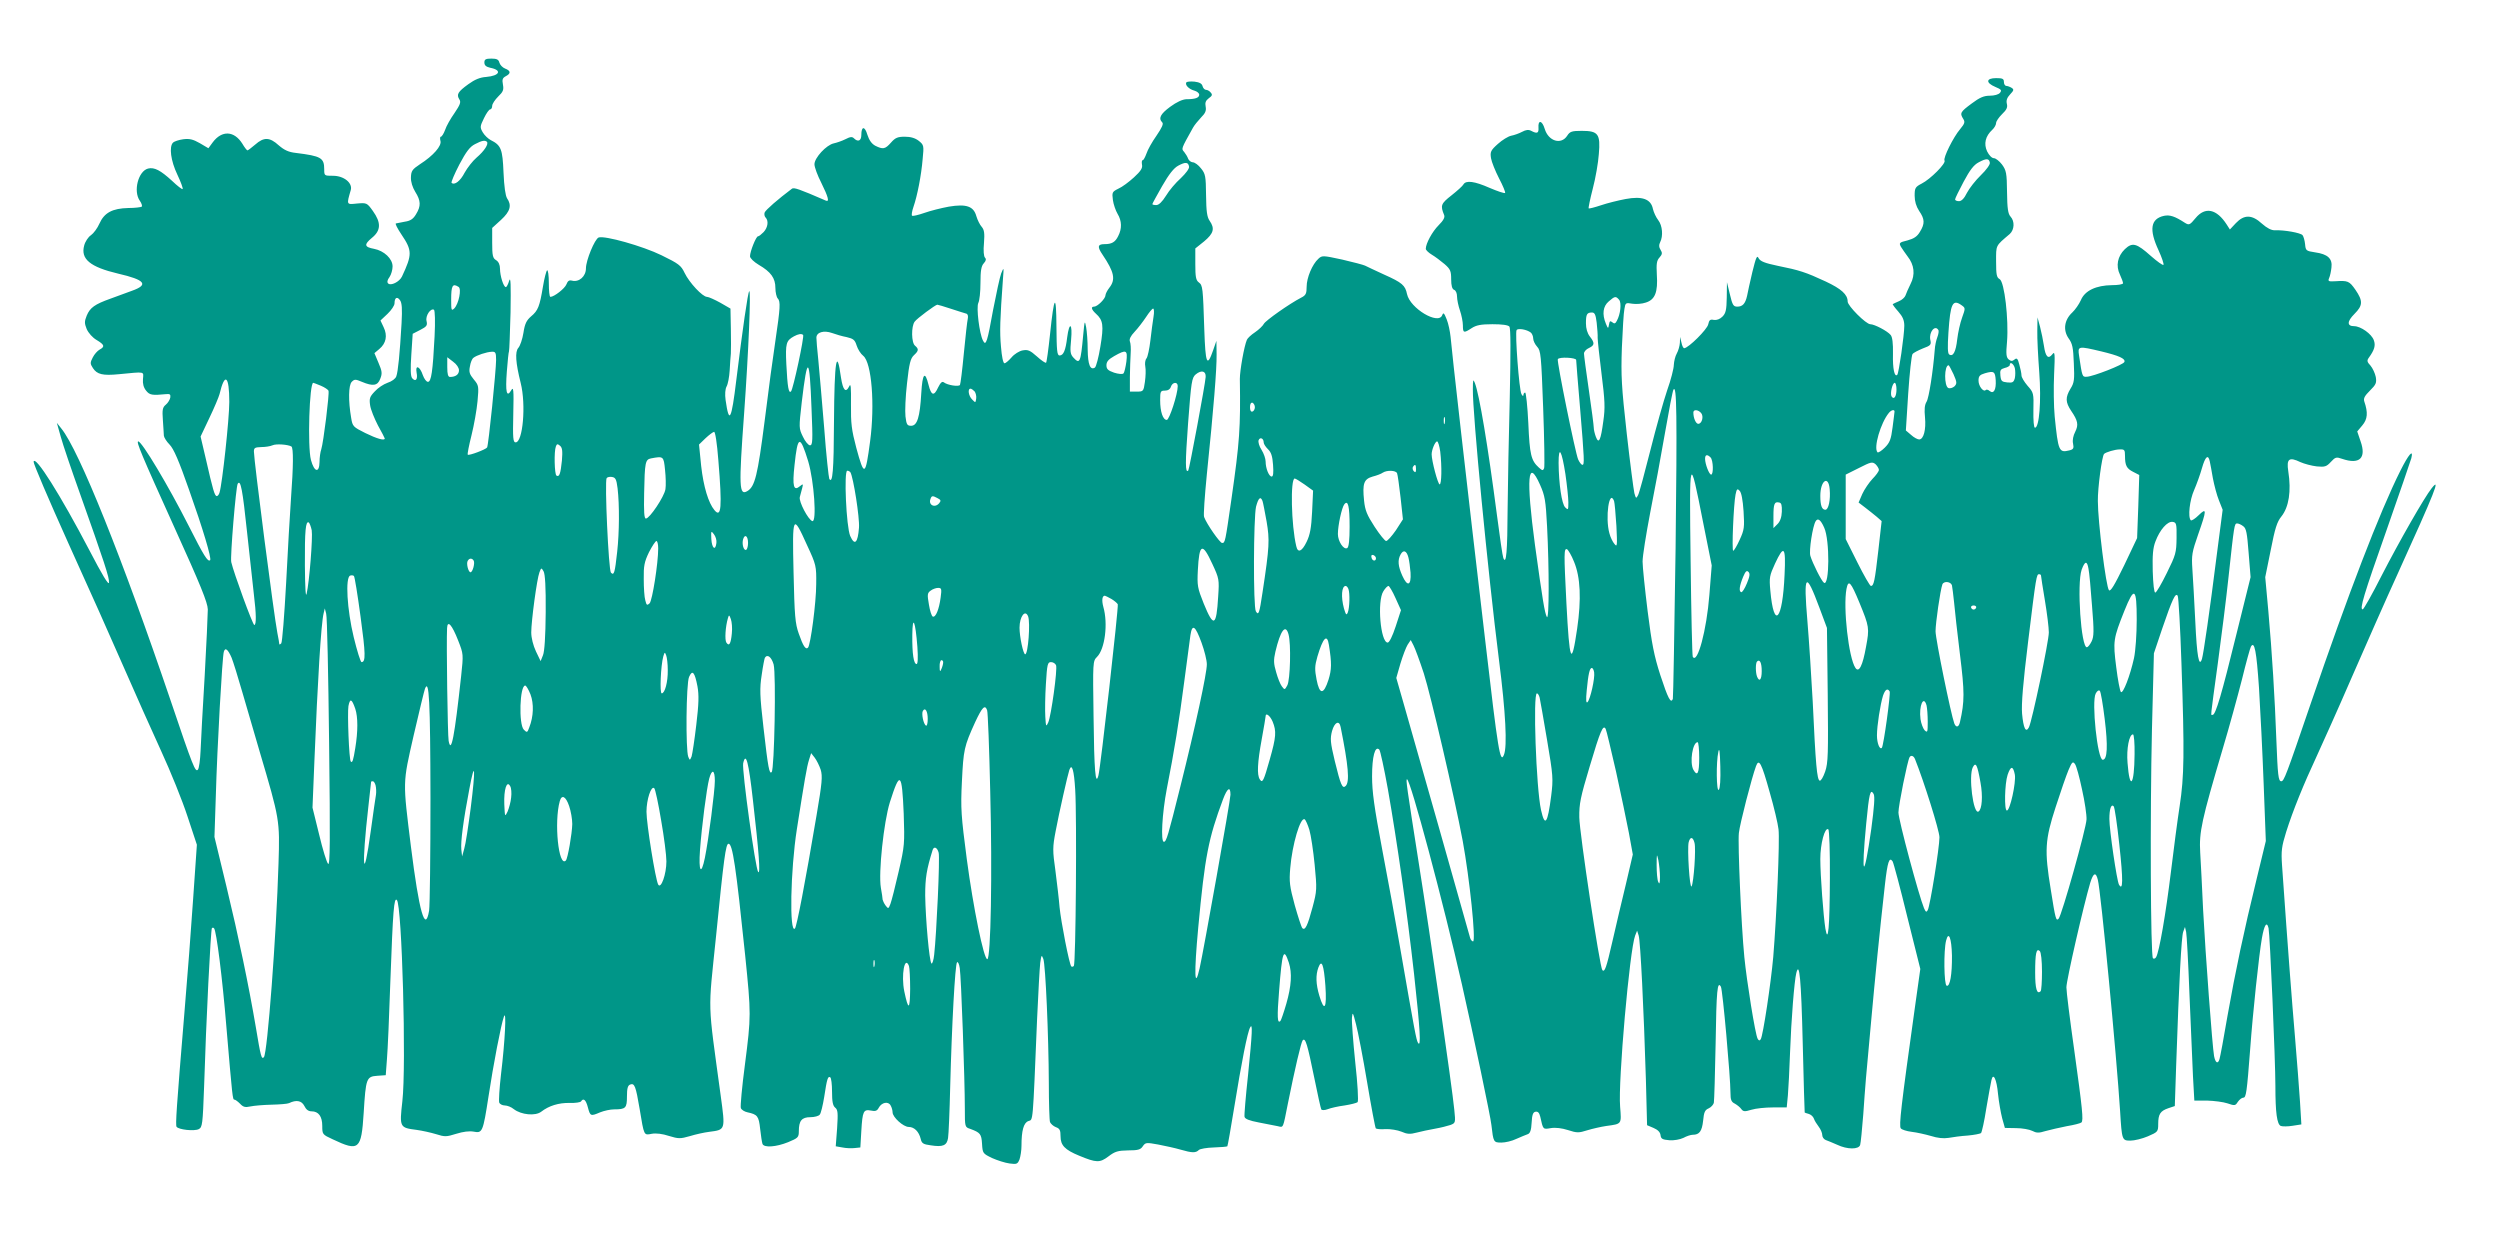 <?xml version="1.0" standalone="no"?>
<!DOCTYPE svg PUBLIC "-//W3C//DTD SVG 20010904//EN"
 "http://www.w3.org/TR/2001/REC-SVG-20010904/DTD/svg10.dtd">
<svg version="1.0" xmlns="http://www.w3.org/2000/svg"
 width="1280pt" height="640pt" viewBox="0 0 1280 640"
 preserveAspectRatio="xMidYMid meet">
<g transform="translate(0,640) scale(0.1,-0.1)"
fill="#009688" stroke="none">
<path d="M2480 6080 c0 -15 9 -22 30 -27 62 -12 49 -41 -21 -47 -31 -2 -58
-13 -91 -37 -54 -39 -62 -53 -46 -78 9 -14 4 -27 -25 -70 -20 -28 -42 -67 -48
-86 -7 -19 -17 -35 -22 -35 -4 0 -5 -9 -2 -21 8 -25 -36 -76 -105 -120 -39
-26 -45 -34 -46 -67 -1 -23 8 -51 22 -74 29 -46 30 -73 4 -115 -14 -24 -29
-34 -57 -38 -21 -4 -42 -8 -46 -9 -5 -1 8 -26 28 -56 56 -83 56 -103 3 -216
-13 -27 -57 -49 -71 -35 -6 6 -4 18 7 32 9 13 16 38 16 55 0 39 -43 80 -95 90
-50 9 -52 22 -11 56 47 38 48 78 5 138 -30 42 -32 42 -81 38 -55 -6 -54 -7
-32 69 10 36 -35 73 -91 73 -44 0 -45 0 -45 33 0 59 -16 68 -145 84 -37 4 -59
14 -88 39 -46 42 -76 43 -120 4 -19 -16 -37 -30 -40 -30 -3 0 -15 15 -26 34
-42 67 -105 70 -152 7 l-22 -30 -44 26 c-35 20 -53 24 -85 20 -22 -3 -46 -11
-52 -17 -21 -21 -12 -93 22 -164 18 -38 30 -71 27 -74 -2 -3 -27 16 -54 42
-59 54 -91 71 -123 63 -50 -13 -77 -116 -42 -165 9 -13 13 -26 10 -30 -4 -3
-35 -7 -69 -7 -82 -2 -123 -24 -148 -80 -10 -23 -30 -50 -43 -59 -14 -9 -30
-33 -35 -53 -19 -69 30 -110 174 -144 139 -32 158 -57 70 -88 -28 -10 -77 -28
-109 -40 -81 -29 -105 -46 -122 -87 -12 -30 -12 -39 0 -69 9 -20 30 -44 51
-56 40 -24 43 -34 15 -49 -11 -6 -27 -24 -35 -40 -14 -27 -14 -32 1 -55 21
-32 50 -39 132 -31 138 13 127 16 124 -25 -2 -23 3 -43 16 -59 18 -23 31 -25
102 -18 20 2 24 -1 22 -17 -2 -11 -12 -28 -23 -37 -17 -14 -19 -26 -15 -80 2
-35 5 -70 5 -79 1 -9 14 -30 29 -45 21 -21 48 -83 100 -232 71 -200 116 -351
108 -360 -12 -11 -32 22 -110 176 -105 207 -239 431 -258 432 -12 0 14 -63
187 -445 132 -291 168 -380 169 -415 0 -25 -7 -178 -16 -340 -10 -162 -19
-334 -21 -383 -2 -48 -8 -92 -14 -98 -13 -13 -24 12 -140 356 -246 725 -469
1281 -559 1391 l-23 29 20 -71 c11 -40 55 -170 98 -290 125 -352 152 -434 149
-457 -2 -15 -35 40 -100 165 -148 283 -279 491 -286 454 -2 -8 78 -195 177
-415 100 -220 228 -507 285 -638 57 -131 143 -323 191 -428 48 -104 109 -255
135 -335 l48 -145 -19 -275 c-10 -151 -30 -410 -44 -575 -42 -505 -47 -584
-41 -594 10 -15 91 -24 114 -12 18 10 20 24 27 218 10 330 34 805 40 811 3 3
8 3 11 -1 12 -12 43 -257 63 -503 31 -364 32 -374 41 -374 5 0 18 -10 29 -21
16 -17 26 -20 53 -14 18 4 67 8 108 9 41 1 82 4 90 8 37 18 64 13 78 -14 9
-19 21 -28 37 -28 36 0 55 -26 55 -75 0 -43 1 -44 53 -68 135 -64 147 -54 159
134 11 179 14 187 70 191 l43 3 6 80 c4 44 12 229 18 410 13 353 18 422 33
407 26 -26 49 -850 28 -1031 -15 -133 -14 -135 73 -146 29 -4 74 -14 100 -22
44 -14 52 -14 103 2 35 11 67 15 89 11 45 -9 48 -2 76 179 25 165 64 368 79
410 14 40 6 -123 -15 -297 -8 -70 -12 -134 -9 -143 3 -8 16 -15 29 -15 12 0
33 -8 46 -19 38 -29 110 -36 140 -13 40 31 90 46 146 45 29 -1 55 3 58 8 12
19 25 8 35 -31 12 -45 14 -46 63 -25 20 8 52 15 71 15 60 0 66 7 66 66 0 41 4
56 16 61 23 9 29 -7 49 -125 23 -139 21 -135 62 -127 22 4 55 0 88 -11 49 -15
58 -15 107 -1 29 9 74 19 99 22 84 11 83 8 59 185 -68 501 -65 413 -24 815 40
402 50 475 64 475 21 0 38 -116 85 -569 31 -305 31 -312 -1 -562 -15 -113 -24
-213 -21 -222 3 -9 19 -19 34 -22 51 -11 58 -19 65 -85 4 -35 9 -69 12 -77 8
-20 69 -16 131 9 51 21 55 25 55 56 0 54 15 72 59 72 21 0 43 6 48 13 6 6 16
48 23 91 14 93 19 108 31 100 5 -3 9 -36 9 -73 0 -51 4 -72 16 -82 14 -11 15
-27 10 -106 l-7 -92 34 -6 c19 -4 47 -5 63 -3 l29 3 5 85 c6 101 11 111 49
104 22 -5 32 -2 40 14 15 28 49 35 61 12 6 -10 10 -26 10 -35 0 -25 55 -75 83
-75 28 0 52 -24 61 -61 5 -23 13 -28 51 -33 63 -10 83 -1 89 37 3 18 8 136 11
262 8 313 25 628 35 638 4 5 11 -8 14 -30 7 -41 26 -570 26 -721 0 -92 0 -93
28 -102 51 -19 57 -26 60 -76 3 -49 4 -50 51 -73 27 -12 67 -25 90 -28 37 -5
41 -3 51 21 5 15 10 46 10 69 0 79 11 118 35 127 25 10 22 -31 45 525 6 132
13 260 16 285 6 42 7 43 16 20 11 -31 27 -391 28 -637 0 -100 3 -189 6 -198 4
-9 17 -21 30 -26 20 -7 24 -16 24 -47 0 -46 22 -69 95 -99 89 -37 106 -37 150
-4 34 26 49 30 101 31 51 0 64 4 75 21 14 20 18 20 79 9 36 -7 87 -18 114 -26
59 -17 78 -18 94 -2 6 6 41 12 77 13 36 1 67 4 69 6 2 2 18 94 36 204 36 222
67 382 81 405 13 24 11 -25 -11 -244 -12 -110 -20 -206 -18 -214 2 -11 25 -20
73 -29 39 -8 82 -16 97 -19 30 -7 26 -15 52 116 36 179 68 316 76 324 14 14
24 -21 59 -192 17 -84 33 -157 36 -162 3 -5 17 -5 33 1 15 6 54 15 86 19 32 5
63 13 67 17 5 5 0 96 -12 203 -11 107 -19 211 -17 230 3 31 5 28 21 -35 10
-38 36 -172 57 -298 21 -125 41 -231 44 -234 4 -4 26 -6 50 -4 25 1 61 -5 81
-13 29 -13 45 -14 78 -5 23 6 65 15 94 20 29 5 64 14 79 19 26 10 27 11 20 78
-11 114 -124 899 -181 1257 -63 402 -68 435 -61 435 17 0 186 -631 281 -1050
60 -265 147 -678 151 -720 10 -88 11 -90 51 -90 20 0 55 8 77 19 23 10 49 21
58 24 12 4 18 20 20 59 2 40 7 54 20 56 12 2 19 -5 24 -25 15 -67 13 -66 54
-59 24 4 57 0 88 -10 46 -15 55 -15 99 -1 26 8 70 18 97 22 81 11 78 8 71 99
-11 127 49 805 77 876 l10 25 8 -25 c9 -28 26 -376 37 -738 l6 -233 33 -14
c21 -9 34 -21 36 -37 2 -19 10 -23 45 -26 24 -2 55 4 72 12 16 9 38 16 48 16
34 0 47 18 53 72 4 43 9 55 28 63 13 6 25 19 27 30 2 11 6 147 9 302 4 274 9
323 27 291 9 -16 49 -464 49 -543 0 -36 4 -47 23 -56 12 -7 27 -19 33 -28 10
-13 18 -13 51 -3 22 7 72 12 111 12 l70 0 6 62 c3 35 8 133 11 218 6 169 22
368 32 408 16 64 25 -31 33 -360 5 -194 9 -354 10 -354 0 -1 9 -4 20 -7 11 -3
23 -13 27 -24 3 -10 15 -29 25 -42 10 -13 18 -32 18 -43 0 -10 8 -21 18 -25 9
-3 35 -14 58 -24 52 -25 111 -25 118 -1 3 9 10 80 16 157 11 158 12 173 41
485 19 209 41 434 70 692 13 115 22 143 39 118 5 -8 39 -135 75 -283 l67 -268
-27 -192 c-72 -514 -83 -612 -73 -624 5 -7 31 -15 56 -18 26 -3 70 -13 98 -21
34 -11 65 -14 90 -10 22 4 66 10 99 12 33 3 64 9 68 13 4 4 17 61 27 127 11
65 23 130 26 143 9 42 27 7 34 -71 4 -40 14 -95 21 -123 l14 -50 57 -1 c32 0
69 -7 83 -14 21 -11 33 -12 68 -1 23 6 72 18 109 25 37 6 71 15 75 19 11 11 5
68 -37 371 -22 155 -40 299 -40 321 0 36 88 420 122 535 16 52 29 57 39 15 15
-56 96 -901 114 -1185 9 -148 10 -150 53 -150 20 0 61 10 89 22 51 22 53 24
53 63 0 51 11 67 52 81 l33 11 7 209 c15 436 27 660 36 683 l9 25 6 -25 c3
-13 11 -157 17 -319 7 -162 15 -351 18 -420 l7 -125 65 0 c36 -1 83 -7 104
-14 38 -13 41 -13 54 8 8 11 20 21 28 21 14 0 18 26 35 250 13 180 45 482 60
567 12 68 25 88 34 51 7 -31 35 -676 35 -808 0 -137 8 -197 28 -205 9 -3 36
-3 60 1 l45 7 -7 116 c-4 64 -16 215 -26 336 -16 187 -34 419 -66 875 -5 75
-2 95 21 170 35 111 91 248 155 385 28 61 110 243 181 407 71 163 176 401 235
530 193 425 222 499 174 438 -37 -46 -167 -274 -256 -447 -48 -95 -92 -173
-97 -173 -17 0 4 71 123 408 65 186 122 351 126 366 12 50 -14 20 -56 -64
-106 -211 -267 -630 -460 -1195 -126 -369 -136 -395 -150 -395 -15 0 -18 31
-25 210 -8 219 -22 446 -41 660 l-16 175 28 138 c22 112 32 145 55 173 38 48
51 129 35 231 -10 64 4 75 62 47 20 -9 58 -19 84 -22 41 -4 50 -1 72 23 23 25
28 26 57 16 90 -31 126 3 95 90 l-17 50 26 31 c27 32 30 65 10 123 -5 16 3 29
29 55 31 31 35 39 30 70 -4 19 -16 45 -27 58 -18 19 -19 26 -9 40 29 40 36 63
26 90 -11 32 -67 72 -101 72 -37 0 -37 24 2 63 43 43 44 66 5 123 -32 46 -39
48 -104 44 -34 -2 -38 0 -31 16 5 11 10 35 12 54 6 46 -19 69 -84 78 -46 7
-48 9 -51 42 -2 19 -8 40 -13 46 -10 12 -94 27 -141 25 -18 -1 -41 11 -67 34
-51 47 -91 47 -133 3 l-31 -33 -16 25 c-52 81 -111 93 -160 33 -29 -35 -33
-37 -54 -24 -52 34 -78 42 -107 36 -69 -15 -78 -70 -28 -177 17 -37 28 -71 25
-74 -3 -4 -32 17 -64 45 -74 66 -95 72 -134 35 -37 -36 -47 -85 -25 -130 9
-19 16 -39 16 -44 0 -6 -26 -10 -57 -10 -81 -1 -139 -28 -159 -77 -9 -20 -29
-49 -44 -63 -41 -38 -48 -90 -19 -132 20 -27 24 -48 27 -128 4 -84 2 -100 -17
-130 -27 -45 -26 -69 3 -113 35 -51 39 -72 21 -108 -10 -19 -15 -43 -11 -60 5
-24 2 -30 -19 -35 -53 -13 -57 -5 -75 174 -5 52 -6 148 -3 215 5 108 4 120 -9
103 -21 -27 -35 -13 -43 43 -4 27 -13 71 -20 98 l-13 48 -1 -68 c-1 -38 4
-134 10 -213 11 -148 0 -284 -22 -284 -6 0 -9 38 -8 90 2 87 1 90 -30 125 -17
20 -31 43 -31 53 0 9 -5 34 -11 55 -8 32 -13 36 -25 26 -11 -9 -17 -9 -30 1
-12 11 -14 27 -8 91 9 112 -13 307 -38 320 -15 8 -18 22 -18 90 0 86 -4 78 70
141 24 22 26 65 4 89 -13 14 -17 42 -18 126 -1 97 -4 111 -26 141 -13 17 -32
32 -41 32 -11 0 -25 15 -35 35 -18 39 -9 78 27 111 10 9 19 25 19 34 0 9 14
29 30 45 24 23 30 35 25 54 -4 17 1 31 17 48 19 20 20 25 8 33 -8 5 -21 10
-27 10 -7 0 -13 9 -13 20 0 17 -7 20 -40 20 -52 0 -54 -24 -4 -45 31 -13 34
-17 24 -30 -7 -9 -29 -15 -52 -15 -30 0 -52 -9 -93 -40 -58 -43 -62 -49 -43
-79 10 -16 7 -24 -16 -52 -35 -41 -88 -148 -80 -161 9 -14 -73 -96 -117 -118
-33 -17 -36 -23 -36 -62 0 -29 8 -55 23 -78 29 -42 30 -65 4 -107 -14 -24 -31
-35 -64 -44 -42 -10 -44 -13 -33 -33 7 -11 22 -33 34 -49 34 -43 40 -93 15
-141 -11 -23 -23 -49 -26 -59 -3 -9 -18 -23 -33 -29 -15 -7 -30 -13 -32 -15
-2 -1 10 -18 28 -38 23 -26 31 -45 31 -73 0 -47 -28 -243 -36 -251 -14 -14
-24 31 -22 106 1 56 -3 88 -12 98 -16 20 -83 55 -104 55 -22 0 -116 94 -116
116 0 36 -32 65 -113 103 -101 47 -135 58 -245 80 -67 14 -89 23 -98 39 -8 17
-13 6 -32 -71 -12 -51 -24 -105 -27 -122 -9 -40 -23 -55 -50 -55 -20 0 -25 8
-38 63 l-15 62 -1 -77 c-1 -65 -5 -82 -22 -99 -13 -13 -29 -19 -44 -17 -19 4
-24 0 -29 -23 -5 -25 -100 -120 -123 -122 -4 0 -11 12 -14 29 l-7 29 -1 -30
c-1 -16 -8 -41 -16 -55 -8 -14 -14 -40 -15 -58 0 -18 -15 -77 -34 -130 -18
-53 -57 -191 -86 -307 -29 -115 -57 -219 -63 -230 -10 -19 -11 -18 -19 10 -4
17 -22 154 -39 305 -27 243 -30 294 -25 440 4 91 9 180 13 198 5 32 7 33 40
27 19 -3 50 -1 70 6 47 15 62 53 56 143 -3 55 -1 72 14 88 14 16 15 23 5 39
-9 14 -9 25 -2 39 16 31 12 85 -10 113 -11 14 -23 40 -27 57 -10 51 -55 67
-140 51 -37 -7 -94 -21 -126 -32 -33 -11 -61 -18 -63 -16 -2 2 7 47 21 101 14
53 28 133 31 177 9 103 -3 119 -87 119 -51 0 -61 -3 -75 -25 -31 -48 -96 -28
-115 35 -13 44 -35 48 -32 6 2 -28 -7 -32 -37 -16 -13 7 -27 6 -47 -5 -15 -8
-40 -17 -56 -20 -15 -3 -46 -22 -68 -42 -37 -33 -40 -41 -35 -73 3 -19 22 -66
41 -103 20 -38 34 -72 31 -75 -4 -3 -39 9 -79 26 -77 34 -121 40 -134 18 -4
-8 -32 -33 -61 -56 -55 -43 -58 -52 -38 -101 5 -12 -4 -28 -28 -52 -33 -33
-66 -94 -66 -121 0 -6 14 -20 31 -30 17 -10 46 -32 65 -48 30 -26 34 -36 34
-78 0 -33 5 -50 15 -54 9 -3 15 -18 15 -34 0 -16 7 -49 15 -72 8 -23 15 -58
15 -76 0 -39 4 -41 45 -14 23 15 47 20 106 20 49 0 80 -4 87 -12 7 -9 7 -124
2 -363 -5 -192 -10 -449 -11 -570 -1 -219 -7 -290 -22 -252 -4 10 -18 107 -32
215 -47 360 -91 624 -114 682 -8 21 -10 16 -10 -33 -2 -120 77 -937 134 -1388
34 -266 43 -442 25 -484 -19 -47 -30 20 -95 580 -97 824 -173 1496 -178 1560
-3 28 -11 68 -20 90 -13 33 -17 37 -23 21 -20 -51 -164 35 -180 108 -9 45 -25
59 -117 100 -45 21 -89 41 -98 46 -8 4 -61 18 -117 31 -98 21 -103 22 -122 4
-31 -28 -60 -97 -60 -143 0 -35 -4 -44 -28 -56 -60 -31 -182 -117 -191 -134
-5 -10 -26 -30 -45 -43 -20 -13 -39 -31 -42 -39 -14 -32 -36 -157 -36 -200 4
-250 -1 -322 -43 -615 -32 -221 -32 -225 -48 -225 -11 0 -79 97 -92 133 -4 8
3 106 14 218 35 340 51 540 50 614 l-1 70 -17 -49 c-31 -89 -39 -70 -45 106
-7 217 -8 227 -28 242 -15 11 -18 29 -18 93 l0 81 45 36 c49 41 56 66 28 106
-13 19 -17 48 -18 131 -1 97 -3 109 -26 137 -13 17 -32 31 -42 31 -10 1 -20 9
-24 19 -3 9 -12 24 -20 34 -15 17 -17 13 45 124 7 13 26 36 41 52 22 22 28 35
24 56 -4 20 0 31 16 43 17 12 20 18 10 29 -6 8 -17 14 -24 14 -7 0 -15 8 -18
19 -3 13 -16 20 -41 23 -21 2 -40 0 -42 -4 -8 -13 14 -35 41 -42 14 -4 25 -13
25 -21 0 -16 -21 -23 -66 -23 -20 -1 -49 -14 -83 -39 -50 -37 -61 -59 -40 -80
7 -7 -2 -27 -30 -68 -22 -31 -45 -72 -51 -91 -7 -19 -15 -34 -19 -34 -5 0 -6
-10 -4 -23 4 -17 -6 -33 -41 -65 -25 -23 -61 -50 -80 -58 -32 -16 -33 -19 -28
-58 3 -22 14 -54 24 -71 22 -36 23 -76 3 -114 -15 -31 -33 -41 -70 -41 -35 0
-38 -13 -10 -54 60 -89 68 -127 35 -169 -11 -14 -20 -32 -20 -39 0 -17 -41
-58 -58 -58 -18 0 -14 -15 9 -36 37 -33 41 -60 23 -168 -9 -56 -22 -104 -28
-108 -24 -15 -36 15 -37 91 0 42 -4 94 -8 116 -7 37 -8 34 -15 -40 -13 -142
-17 -152 -51 -115 -15 17 -17 30 -11 90 8 85 -9 96 -20 13 -8 -67 -19 -93 -39
-93 -13 0 -15 25 -16 148 -1 175 -12 162 -33 -41 -8 -76 -17 -141 -20 -144 -3
-3 -24 11 -47 32 -35 31 -46 36 -73 31 -17 -3 -43 -19 -57 -36 -14 -16 -30
-30 -36 -30 -7 0 -14 35 -18 85 -7 77 -5 138 10 345 5 63 5 64 -9 30 -7 -19
-25 -102 -41 -185 -30 -167 -37 -189 -52 -159 -19 36 -35 171 -24 193 6 11 11
57 11 102 0 63 4 87 17 101 12 13 13 22 6 29 -6 6 -9 36 -5 75 4 51 1 68 -12
83 -9 10 -21 34 -27 54 -14 51 -51 64 -141 49 -38 -7 -94 -21 -125 -32 -31
-11 -59 -17 -63 -15 -4 3 -1 23 7 46 20 58 40 161 47 245 7 69 6 72 -20 93
-18 14 -41 21 -71 21 -37 0 -49 -5 -71 -30 -30 -34 -41 -36 -81 -16 -18 10
-31 28 -40 56 -13 45 -31 45 -31 -1 0 -30 -17 -38 -38 -17 -9 9 -19 8 -44 -5
-18 -9 -45 -18 -59 -21 -38 -8 -99 -74 -99 -107 0 -15 16 -58 35 -95 36 -73
43 -100 23 -91 -138 60 -163 68 -173 61 -72 -54 -135 -109 -140 -122 -3 -8 -1
-20 5 -26 16 -16 12 -50 -10 -74 -12 -12 -24 -22 -29 -22 -10 0 -41 -78 -41
-102 0 -10 20 -29 45 -44 62 -36 85 -68 85 -118 0 -23 6 -48 12 -54 15 -15 13
-48 -12 -217 -11 -71 -36 -256 -55 -410 -36 -281 -50 -336 -88 -359 -43 -26
-45 18 -17 399 22 304 36 633 26 624 -7 -6 -34 -195 -66 -454 -25 -208 -37
-230 -55 -103 -4 29 -2 56 5 69 7 12 14 49 16 83 2 33 4 72 6 86 1 14 1 71 0
127 l-2 103 -52 30 c-29 16 -60 30 -68 30 -23 0 -91 73 -115 123 -18 38 -30
47 -118 90 -96 47 -291 102 -322 91 -20 -8 -65 -117 -65 -158 0 -41 -35 -72
-71 -63 -15 4 -22 -1 -29 -19 -8 -21 -63 -64 -82 -64 -5 0 -8 32 -8 71 0 38
-4 68 -9 65 -4 -3 -14 -40 -21 -83 -17 -102 -25 -123 -61 -153 -23 -20 -32
-37 -39 -84 -5 -32 -17 -67 -26 -77 -18 -20 -14 -76 12 -180 28 -112 11 -304
-26 -304 -13 0 -15 21 -12 145 3 128 1 142 -11 121 -23 -39 -30 -8 -22 97 4
54 9 100 11 103 2 4 5 94 8 200 2 141 1 185 -7 162 -5 -18 -13 -33 -17 -33
-12 0 -30 58 -30 94 0 20 -7 36 -20 44 -17 10 -20 23 -20 89 l0 76 45 41 c48
44 56 75 31 111 -8 13 -15 60 -18 132 -5 120 -12 139 -66 166 -13 7 -31 24
-40 39 -15 26 -15 30 6 73 12 25 26 45 32 45 5 0 10 8 10 18 0 10 14 31 31 48
25 24 29 34 24 61 -5 26 -2 34 15 43 27 14 25 28 -4 39 -13 5 -26 19 -29 30
-4 16 -13 21 -41 21 -29 0 -36 -4 -36 -20z m13 -406 c10 -11 -13 -47 -53 -81
-20 -17 -47 -52 -61 -77 -22 -43 -52 -66 -67 -52 -3 3 15 46 40 94 35 66 54
91 80 104 36 19 51 21 61 12z m7695 -107 c2 -9 -18 -37 -46 -64 -27 -26 -59
-67 -71 -90 -14 -29 -28 -43 -41 -43 -11 0 -20 4 -20 9 0 5 20 46 44 91 32 60
52 86 77 99 39 21 53 21 57 -2z m-4100 -20 c2 -10 -16 -34 -42 -59 -26 -23
-60 -63 -76 -90 -20 -32 -37 -48 -50 -48 -11 0 -20 2 -20 5 0 3 23 44 50 92
35 61 60 93 83 105 37 20 51 18 55 -5z m-3740 -616 c16 -10 1 -86 -22 -110
-15 -14 -16 -10 -16 45 0 72 7 85 38 65z m-292 -186 c-9 -156 -18 -248 -27
-272 -4 -12 -23 -26 -45 -33 -20 -7 -49 -26 -65 -44 -26 -27 -29 -36 -24 -71
3 -22 22 -68 40 -103 19 -34 35 -65 35 -67 0 -13 -41 -1 -100 28 -62 31 -65
34 -72 77 -15 87 -14 168 3 185 14 14 19 14 52 0 57 -24 81 -20 94 16 11 27 9
39 -9 81 l-21 50 25 21 c35 29 43 69 22 112 l-16 34 36 34 c20 19 36 43 36 54
0 29 13 37 28 16 10 -14 12 -43 8 -118z m6234 120 c13 -16 7 -74 -12 -108 -7
-14 -13 -16 -23 -7 -11 9 -14 6 -17 -12 -4 -22 -5 -22 -16 5 -20 48 -15 89 15
114 31 27 36 28 53 8z m1755 -29 c18 -13 18 -15 1 -62 -10 -27 -21 -77 -25
-111 -7 -64 -21 -91 -41 -78 -8 5 -9 37 -4 113 10 149 21 173 69 138z m-5176
-17 c36 -12 72 -23 79 -25 7 -2 10 -13 7 -26 -3 -13 -12 -92 -20 -176 -8 -85
-17 -158 -20 -163 -7 -10 -64 -1 -82 13 -9 7 -17 0 -30 -26 -21 -46 -35 -42
-49 14 -18 73 -31 59 -37 -42 -7 -125 -21 -168 -52 -168 -20 0 -24 6 -29 48
-3 26 0 102 8 170 11 102 18 127 35 143 25 23 26 32 6 49 -19 15 -20 99 -2
123 11 16 107 87 116 87 3 0 34 -9 70 -21z m-2644 -142 c-9 -179 -17 -232 -34
-232 -8 0 -19 15 -26 34 -15 46 -40 56 -32 13 7 -35 -5 -49 -23 -28 -8 11 -9
45 -4 121 l7 106 39 20 c33 17 37 23 32 45 -7 27 21 68 38 58 5 -4 7 -60 3
-137z m3681 101 c-4 -24 -11 -78 -16 -121 -5 -43 -14 -85 -20 -92 -7 -8 -9
-27 -6 -42 3 -15 2 -50 -2 -78 -7 -49 -8 -50 -42 -50 l-35 0 0 75 c1 41 2 95
4 120 2 25 0 53 -4 62 -4 11 3 27 24 49 17 18 43 52 59 76 15 23 31 43 36 43
5 0 6 -19 2 -42z m2269 -30 c3 -29 6 -64 5 -78 0 -14 9 -97 20 -185 17 -135
19 -173 9 -241 -13 -98 -23 -120 -38 -81 -6 16 -11 37 -11 48 0 10 -11 96 -25
191 -14 95 -25 179 -25 188 0 9 11 22 25 28 30 14 31 26 5 59 -13 17 -20 41
-20 68 0 46 5 55 31 55 14 0 19 -11 24 -52z m-337 -51 c6 -5 12 -19 12 -30 0
-11 9 -30 20 -42 19 -20 21 -43 31 -314 6 -161 8 -300 5 -308 -6 -14 -9 -13
-27 3 -40 36 -47 66 -54 227 -4 86 -12 157 -16 157 -5 0 -9 -6 -9 -12 0 -8 -5
-6 -10 4 -12 19 -34 314 -25 328 7 11 53 3 73 -13z m2086 14 c4 -5 1 -22 -5
-38 -6 -15 -12 -44 -13 -63 -9 -113 -30 -248 -42 -267 -10 -16 -12 -39 -8 -80
6 -63 -7 -113 -30 -113 -8 0 -27 10 -41 23 l-27 23 12 189 c7 105 17 195 22
202 5 7 29 19 53 29 41 15 44 19 38 45 -7 39 24 77 41 50z m-5589 -37 c34 -8
42 -14 51 -43 6 -19 21 -43 34 -53 43 -35 60 -250 35 -437 -24 -181 -30 -184
-71 -33 -24 91 -28 124 -27 222 1 90 -1 110 -9 92 -18 -36 -32 -20 -42 44 -22
160 -34 90 -36 -226 -1 -250 -7 -319 -24 -292 -3 6 -16 123 -26 259 -11 136
-25 292 -30 347 -6 54 -10 107 -10 117 0 28 38 39 80 24 19 -7 53 -17 75 -21z
m-223 11 c7 -7 -51 -278 -62 -289 -12 -12 -18 20 -24 140 -5 106 -1 120 39
142 22 12 39 15 47 7z m6646 -84 c91 -22 125 -37 119 -54 -4 -14 -161 -75
-193 -76 -23 -1 -23 -1 -39 107 -8 51 -5 51 113 23z m-8218 -44 c0 -53 -39
-438 -46 -448 -6 -10 -93 -43 -99 -37 -3 2 6 47 19 99 13 52 27 131 31 175 7
77 6 81 -19 111 -22 27 -26 38 -20 67 3 20 11 39 18 44 16 13 67 30 94 31 19
1 22 -4 22 -42z m3227 -9 c-4 -28 -10 -55 -15 -60 -5 -5 -26 -3 -48 4 -31 11
-39 18 -39 38 0 18 10 30 40 47 62 35 69 32 62 -29z m-3417 -44 c0 -21 -17
-34 -46 -34 -10 0 -14 14 -14 50 l0 51 30 -23 c18 -13 30 -31 30 -44z m5720
53 c0 -7 9 -118 20 -247 22 -264 23 -290 12 -290 -5 0 -15 12 -22 28 -14 32
-110 503 -104 513 7 13 94 8 94 -4z m2246 -42 c3 -14 3 -37 0 -51 -6 -21 -11
-25 -39 -22 -28 3 -32 7 -35 35 -3 28 1 33 22 39 14 3 26 10 26 15 0 20 20 7
26 -16z m-314 -31 c18 -41 18 -48 5 -62 -9 -8 -23 -12 -31 -9 -23 9 -22 117 1
117 2 0 13 -21 25 -46z m-5847 -176 c7 -165 6 -188 -8 -188 -8 0 -25 20 -36
44 -21 43 -21 45 -6 177 29 245 40 238 50 -33z m2018 162 c-2 -36 -84 -474
-89 -479 -16 -16 -16 38 -1 242 16 213 19 233 39 250 29 24 53 18 51 -13z
m4045 -16 c3 -49 -10 -73 -31 -56 -7 7 -17 9 -20 5 -12 -12 -37 20 -37 48 0
23 6 30 33 38 46 13 52 9 55 -35z m-9044 -112 c0 -86 -36 -419 -50 -464 -3
-10 -9 -18 -14 -18 -11 0 -20 32 -56 190 l-27 115 45 95 c25 52 48 107 52 122
27 114 50 95 50 -40z m469 83 c19 -8 37 -20 39 -26 5 -15 -26 -265 -37 -299
-5 -14 -9 -43 -9 -65 -1 -59 -27 -53 -44 10 -18 68 -8 395 12 395 2 0 19 -7
39 -15z m4387 -2 c0 -41 -43 -173 -56 -173 -20 0 -34 42 -34 101 0 45 2 49 24
49 16 0 27 7 31 20 8 24 35 27 35 3z m3680 -17 c0 -36 -13 -55 -25 -36 -9 14
4 70 16 70 5 0 9 -15 9 -34z m-4720 -10 c6 -8 10 -25 8 -37 -3 -22 -4 -22 -20
-5 -19 18 -25 56 -9 56 5 0 14 -7 21 -14z m3589 -805 c-6 -416 -12 -762 -14
-769 -10 -27 -25 2 -64 121 -32 99 -44 161 -65 327 -14 113 -26 228 -26 255 0
28 18 140 39 250 22 110 56 294 76 410 20 115 39 214 43 220 17 28 19 -121 11
-814z m-2154 724 c0 -10 -6 -20 -12 -22 -8 -3 -13 5 -13 22 0 17 5 25 13 23 6
-3 12 -13 12 -23z m2285 -30 c14 -17 4 -55 -15 -55 -12 0 -25 29 -25 58 0 17
25 15 40 -3z m990 8 c0 -5 -5 -41 -10 -81 -8 -62 -14 -78 -40 -104 -17 -17
-34 -27 -37 -24 -22 22 16 151 58 202 12 15 29 19 29 7z m-2303 -60 c-3 -10
-5 -4 -5 12 0 17 2 24 5 18 2 -7 2 -21 0 -30z m-3719 -190 c20 -242 15 -297
-20 -255 -31 37 -56 120 -68 226 l-11 110 33 32 c18 17 38 32 44 33 6 1 15
-56 22 -146z m2792 92 c0 -8 10 -23 22 -35 16 -15 23 -35 26 -80 3 -41 1 -60
-7 -60 -14 0 -31 42 -31 77 0 14 -9 41 -21 60 -12 18 -18 40 -15 49 7 18 26
10 26 -11z m-2332 -97 c30 -100 45 -314 21 -306 -21 7 -70 100 -64 123 3 11 8
31 12 45 6 23 5 24 -11 11 -33 -28 -40 -1 -28 108 16 153 28 156 70 19z m3236
50 c9 -78 7 -168 -3 -168 -9 0 -41 121 -41 154 0 23 18 66 28 66 5 0 12 -24
16 -52z m-5882 26 c11 -7 10 -102 -2 -264 -5 -74 -17 -270 -25 -435 -9 -165
-20 -304 -25 -309 -6 -6 -10 -7 -10 -4 0 3 -4 29 -10 58 -18 93 -120 884 -120
928 0 19 5 22 38 23 20 0 46 4 57 9 19 9 80 4 97 -6z m1385 -72 c-7 -68 -13
-86 -28 -77 -10 7 -13 124 -3 149 5 14 9 14 21 4 12 -10 14 -26 10 -76z m8003
24 c0 -49 8 -65 42 -82 l31 -16 -5 -161 -6 -162 -66 -139 c-50 -103 -70 -136
-78 -128 -15 15 -57 351 -57 457 -1 65 21 231 32 241 9 9 56 23 80 23 24 1 27
-2 27 -33z m-2865 -94 c8 -56 15 -121 15 -144 0 -39 -1 -41 -16 -26 -18 17
-33 121 -34 228 0 92 16 65 35 -58z m743 86 c14 -14 16 -88 3 -88 -10 0 -31
54 -31 81 0 22 11 24 28 7z m-5353 -64 c4 -36 5 -81 2 -99 -6 -38 -81 -150
-100 -150 -9 0 -11 35 -9 130 3 159 6 172 35 178 64 12 65 12 72 -59z m7909
44 c3 -13 10 -52 16 -87 7 -36 20 -86 31 -113 l19 -48 -31 -238 c-35 -279 -67
-499 -75 -526 -15 -46 -26 15 -34 190 -5 104 -12 225 -15 269 -5 73 -2 88 30
180 44 125 44 138 2 97 -18 -18 -36 -29 -40 -26 -16 16 -6 104 17 155 13 30
31 80 40 112 17 60 32 73 40 35z m-1694 -44 c0 -7 -15 -28 -33 -46 -17 -18
-41 -53 -52 -77 l-19 -44 34 -26 c19 -14 45 -36 59 -47 l25 -22 -17 -151 c-18
-157 -23 -181 -38 -181 -5 0 -36 54 -69 120 l-60 120 0 165 0 165 68 34 c61
31 68 33 85 19 9 -9 17 -22 17 -29z m-2370 4 c0 -16 -3 -19 -11 -11 -6 6 -8
16 -5 22 11 17 16 13 16 -11z m1470 -273 l44 -220 -12 -151 c-14 -180 -61
-356 -85 -317 -3 5 -8 224 -11 488 -7 553 -6 556 64 200z m-4366 257 c15 -25
48 -233 44 -284 -6 -78 -22 -94 -45 -42 -20 46 -33 334 -15 334 6 0 13 -4 16
-8z m2799 -5 c3 -7 11 -63 18 -125 l12 -111 -36 -56 c-21 -30 -43 -55 -50 -55
-6 0 -33 33 -59 73 -39 60 -49 84 -54 134 -9 88 -1 110 44 123 20 5 44 14 52
20 22 14 67 12 73 -3z m732 -59 c25 -56 29 -80 36 -213 11 -214 11 -484 -1
-464 -11 19 -22 87 -61 369 -46 343 -37 450 26 308z m-4723 -18 c10 -85 9
-226 -2 -325 -12 -109 -16 -123 -32 -107 -12 12 -33 467 -22 484 3 5 16 8 27
6 19 -3 23 -12 29 -58z m3518 19 l43 -31 -5 -108 c-4 -84 -11 -119 -28 -154
-24 -50 -45 -59 -53 -23 -26 107 -31 347 -8 347 4 0 27 -14 51 -31z m2688 -24
c5 -54 -6 -105 -22 -105 -18 0 -26 22 -26 71 0 79 42 108 48 34z m-8103 -220
c14 -132 30 -276 35 -320 12 -97 13 -155 2 -155 -8 0 -105 266 -118 322 -6 27
24 386 33 401 15 24 25 -30 48 -248z m7662 108 c5 -83 4 -95 -20 -147 -14 -31
-29 -56 -33 -56 -8 0 2 238 12 288 6 29 9 32 21 19 9 -9 16 -46 20 -104z
m-4126 66 c16 -8 18 -13 8 -25 -22 -27 -57 -10 -45 21 6 18 11 18 37 4z m1663
-14 c3 -8 12 -56 21 -105 16 -95 15 -127 -21 -364 -16 -107 -20 -119 -34 -96
-14 22 -12 481 1 536 12 45 23 55 33 29z m1800 0 c3 -9 8 -66 12 -128 5 -103
4 -110 -10 -92 -9 10 -21 35 -26 55 -22 80 -1 229 24 165z m-1354 -132 c0 -67
-4 -104 -12 -109 -18 -11 -48 34 -48 72 0 44 20 136 33 152 19 24 27 -9 27
-115z m2213 77 c-1 -28 -9 -51 -23 -64 l-20 -20 0 60 c0 65 5 77 30 71 11 -2
14 -14 13 -47z m217 -82 c29 -63 27 -300 -1 -282 -12 7 -59 101 -70 138 -8 26
12 153 27 177 11 19 26 8 44 -33z m-7744 -13 c6 -35 -12 -264 -26 -325 -5 -22
-8 29 -9 145 -1 180 4 229 20 220 4 -3 11 -21 15 -40z m9548 -40 c-1 -75 -4
-86 -50 -179 -27 -55 -53 -100 -59 -100 -6 -1 -11 44 -13 109 -2 83 1 120 14
153 22 59 61 104 88 100 19 -3 21 -9 20 -83z m-7012 -36 c47 -101 48 -107 47
-199 0 -95 -29 -313 -42 -326 -12 -12 -25 8 -47 71 -19 53 -22 92 -27 314 -7
297 -4 302 69 140z m7353 97 c16 -11 20 -34 28 -137 l10 -124 -72 -290 c-76
-310 -107 -415 -122 -415 -11 0 -14 -31 26 262 19 139 44 339 55 443 29 269
30 275 44 275 7 0 21 -6 31 -14z m-7817 -86 c-5 -42 -23 -28 -26 20 -2 42 -1
44 13 25 9 -11 15 -31 13 -45z m162 0 c0 -16 -4 -31 -9 -35 -13 -7 -24 30 -16
55 9 28 25 15 25 -20z m-460 -28 c0 -76 -30 -266 -44 -281 -13 -12 -16 -10
-22 15 -5 16 -8 65 -8 109 -1 68 3 88 27 138 16 31 33 57 38 57 5 0 9 -17 9
-38z m2837 -79 c35 -75 36 -80 30 -168 -9 -153 -23 -160 -74 -35 -32 80 -34
91 -30 171 7 137 23 143 74 32z m1852 11 c33 -79 38 -192 16 -343 -29 -198
-39 -175 -55 131 -13 258 -13 281 3 276 6 -3 23 -31 36 -64z m-848 22 c4 -15
9 -51 11 -78 4 -67 -16 -74 -42 -16 -22 49 -25 80 -9 109 14 26 31 20 40 -15z
m1926 -88 c-10 -236 -55 -285 -73 -81 -6 66 -4 76 24 137 46 99 56 88 49 -56z
m-2092 84 c0 -18 -20 -15 -23 4 -3 10 1 15 10 12 7 -3 13 -10 13 -16z m-4620
-12 c8 -12 -5 -60 -16 -60 -11 0 -23 46 -14 59 8 14 22 14 30 1z m8268 -42 c4
-18 12 -103 18 -188 11 -132 10 -159 -2 -184 -8 -16 -18 -29 -24 -30 -30 -3
-52 325 -27 397 17 46 28 47 35 5z m-7899 -223 c-1 -123 -6 -201 -14 -220
l-12 -30 -24 50 c-14 30 -24 69 -24 97 0 58 29 275 42 308 9 24 10 24 21 5 8
-14 12 -80 11 -210z m6150 148 c-11 -27 -24 -47 -29 -45 -13 4 -9 33 10 79 12
28 18 34 27 25 9 -9 7 -23 -8 -59z m-7098 -170 c26 -191 27 -233 5 -233 -5 0
-23 58 -40 128 -34 140 -44 306 -18 315 6 2 15 2 19 -2 4 -3 19 -97 34 -208z
m8604 210 c0 -5 9 -62 20 -128 11 -66 20 -139 20 -163 0 -46 -86 -455 -102
-486 -16 -30 -28 -5 -35 70 -4 49 5 158 31 369 41 337 43 345 56 345 6 0 10
-3 10 -7z m-1134 -166 l38 -102 4 -342 c3 -302 2 -349 -13 -393 -10 -29 -22
-49 -28 -47 -14 4 -21 82 -36 407 -7 129 -19 313 -27 409 -21 247 -9 259 62
68z m204 28 c51 -124 52 -131 34 -227 -17 -96 -36 -134 -54 -108 -35 51 -64
309 -46 405 10 50 22 36 66 -70z m474 88 c2 -10 7 -49 11 -88 3 -38 17 -158
30 -266 24 -193 24 -240 0 -346 -6 -27 -20 -30 -29 -7 -17 45 -96 432 -96 472
0 42 24 209 35 240 7 18 43 15 49 -5z m-3090 -19 c8 -22 6 -95 -3 -119 -7 -17
-10 -14 -20 20 -16 59 -12 115 9 115 4 0 11 -7 14 -16z m241 -46 l28 -62 -27
-83 c-17 -52 -33 -83 -41 -83 -37 0 -55 213 -22 263 9 15 21 27 26 27 4 0 21
-28 36 -62z m-2329 2 c-8 -60 -25 -102 -40 -97 -6 2 -15 30 -20 62 -9 51 -8
59 9 71 10 8 28 14 38 14 18 0 19 -5 13 -50z m6124 -112 c0 -75 -6 -161 -14
-198 -20 -90 -56 -184 -67 -173 -5 5 -16 63 -24 128 -17 133 -15 145 42 288
51 127 63 118 63 -45z m229 -223 c16 -465 14 -580 -9 -731 -11 -71 -31 -223
-45 -339 -26 -213 -60 -411 -76 -436 -4 -7 -12 -10 -16 -5 -12 12 -15 736 -5
1171 l10 390 42 125 c52 152 69 189 80 169 4 -8 13 -162 19 -344z m-5478 328
c15 -9 30 -22 32 -27 5 -12 -88 -836 -99 -876 -15 -58 -22 25 -25 300 -4 282
-4 285 18 307 40 40 57 169 32 256 -9 34 -6 57 8 57 2 0 18 -8 34 -17z m4427
-44 c-2 -6 -8 -10 -13 -10 -5 0 -11 4 -13 10 -2 6 4 11 13 11 9 0 15 -5 13
-11z m-8433 -691 c6 -506 5 -631 -5 -621 -7 6 -28 74 -46 150 l-34 138 10 245
c16 398 34 700 47 750 l6 25 7 -27 c5 -15 11 -312 15 -660z m3579 646 c12 -32
0 -194 -15 -194 -10 0 -29 90 -29 136 0 57 29 96 44 58z m-1517 -87 c-5 -54
-14 -68 -28 -47 -9 14 -5 81 8 125 5 18 7 18 15 -5 5 -14 8 -46 5 -73z m950
-69 c4 -58 2 -88 -4 -88 -15 0 -23 52 -22 149 1 107 16 72 26 -61z m-2351 32
c27 -69 27 -69 15 -182 -34 -311 -51 -401 -64 -331 -5 25 -12 504 -8 577 2 43
25 18 57 -64z m3806 -11 c15 -41 27 -90 27 -110 1 -43 -60 -325 -135 -624 -64
-256 -72 -285 -85 -285 -17 0 -9 146 15 271 38 192 63 346 90 554 14 105 28
209 31 233 9 60 25 49 57 -39z m445 44 c14 -48 9 -235 -6 -262 -13 -24 -14
-24 -28 -5 -8 10 -21 43 -29 72 -13 44 -14 62 -4 105 26 110 52 144 67 90z
m207 -55 c15 -94 14 -126 -2 -178 -25 -78 -46 -78 -61 0 -10 52 -10 69 4 118
29 98 50 119 59 60z m486 -146 c36 -113 156 -629 199 -857 35 -190 69 -515 53
-515 -5 0 -12 8 -15 18 -3 9 -73 258 -156 552 -84 294 -168 590 -187 657 l-35
122 21 73 c12 40 29 84 37 97 l16 24 14 -27 c8 -15 32 -80 53 -144z m4276 -73
c7 -112 18 -334 24 -494 l11 -291 -46 -190 c-68 -278 -109 -474 -150 -704 -19
-113 -38 -213 -41 -222 -8 -28 -21 -21 -28 15 -9 51 -44 522 -56 747 -5 113
-12 246 -15 296 -6 104 7 164 115 529 33 110 77 271 99 357 21 86 42 162 46
168 18 29 28 -22 41 -211z m-10380 153 c8 -20 33 -100 55 -177 22 -77 62 -214
89 -305 102 -345 103 -349 96 -571 -11 -364 -57 -974 -75 -992 -12 -12 -16 2
-41 153 -37 217 -88 462 -151 723 l-61 252 7 210 c7 251 33 713 41 738 7 24
21 13 40 -31z m2233 -63 c1 -61 -15 -119 -31 -119 -11 0 -5 142 8 189 7 23 8
24 15 5 4 -10 8 -44 8 -75z m542 29 c13 -49 4 -537 -10 -551 -12 -12 -18 17
-42 228 -19 165 -20 200 -9 270 6 44 14 83 16 87 13 21 34 4 45 -34z m868 10
c0 -7 -4 -22 -9 -33 -7 -17 -9 -15 -9 13 -1 17 4 32 9 32 6 0 10 -6 9 -12z
m4191 -44 c0 -44 -12 -58 -24 -28 -8 21 -8 69 0 77 14 14 24 -6 24 -49z
m-3613 30 c8 -20 -25 -259 -40 -293 -11 -24 -12 -22 -15 29 -2 30 -1 106 3
168 6 102 9 112 26 112 11 0 22 -7 26 -16z m2755 -36 c5 -30 -20 -140 -34
-153 -7 -7 -9 10 -4 60 8 84 15 115 26 115 5 0 10 -10 12 -22z m-4591 -72 c8
-44 7 -89 -6 -197 -9 -77 -20 -149 -24 -162 -9 -21 -9 -21 -17 -2 -14 35 -11
376 4 409 17 39 29 25 43 -48z m-1367 -571 c0 -291 -3 -552 -7 -578 -20 -116
-51 -6 -93 328 -42 341 -43 319 14 570 28 121 54 229 58 239 21 53 27 -59 28
-559z m512 530 c18 -48 16 -113 -6 -169 -10 -28 -12 -28 -28 -12 -27 27 -21
226 7 226 5 0 17 -20 27 -45z m6959 15 c6 -10 -31 -279 -40 -289 -11 -11 -25
24 -25 64 0 49 17 158 31 203 11 32 23 40 34 22z m1101 -141 c17 -138 14 -209
-10 -209 -27 0 -58 298 -36 339 7 14 16 19 21 14 5 -5 16 -70 25 -144z m-2893
109 c3 -13 20 -110 38 -217 31 -183 32 -199 21 -286 -18 -142 -32 -162 -52
-72 -25 114 -42 597 -21 597 5 0 11 -10 14 -22z m-6064 -57 c14 -42 14 -116 0
-201 -10 -63 -15 -78 -23 -69 -9 9 -18 248 -12 284 8 41 17 38 35 -14z m8045
17 c3 -13 6 -50 6 -83 0 -54 -1 -58 -16 -44 -8 9 -18 35 -21 57 -9 69 16 125
31 70z m-4810 -24 c4 -9 11 -197 16 -418 11 -417 3 -856 -15 -857 -18 -1 -72
264 -105 512 -29 223 -32 257 -25 398 8 163 11 179 68 304 36 77 50 91 61 61z
m-304 -45 c0 -22 -4 -38 -9 -34 -13 7 -24 62 -16 75 12 20 25 -1 25 -41z
m1766 -14 c20 -49 18 -78 -15 -194 -31 -110 -37 -123 -51 -101 -15 23 -12 85
10 205 11 61 20 113 20 118 0 20 23 3 36 -28z m348 -27 c40 -199 47 -281 26
-302 -17 -17 -26 5 -56 128 -23 96 -24 114 -14 153 13 46 37 57 44 21z m1410
-228 c25 -113 54 -254 66 -315 l20 -110 -35 -150 c-20 -82 -51 -214 -69 -293
-32 -140 -40 -161 -52 -149 -13 13 -117 704 -118 782 -1 70 6 103 53 260 55
185 69 217 82 193 4 -7 27 -105 53 -218z m2655 88 c-1 -160 -25 -189 -36 -44
-6 72 8 146 28 146 5 0 9 -46 8 -102z m-2229 -18 c0 -79 -9 -98 -30 -61 -20
38 -4 141 22 141 4 0 8 -36 8 -80z m100 -164 c-12 -12 -14 142 -2 195 5 24 8
2 10 -75 2 -66 -1 -113 -8 -120z m-1694 3 c47 -268 98 -624 134 -946 31 -283
37 -381 20 -352 -9 16 -16 53 -90 479 -22 129 -64 359 -93 510 -41 217 -52
296 -52 375 0 101 15 159 37 137 5 -5 25 -97 44 -203z m-2904 100 c10 -34 7
-67 -21 -232 -59 -350 -102 -572 -111 -581 -29 -29 -23 298 10 509 39 249 51
320 62 354 l11 35 18 -23 c10 -13 24 -41 31 -62z m5603 54 c45 -112 125 -366
125 -400 0 -52 -48 -352 -60 -373 -7 -12 -10 -10 -19 10 -26 62 -131 453 -131
490 0 36 46 264 57 283 7 12 21 8 28 -10z m-5950 -210 c31 -269 39 -380 27
-368 -14 15 -84 522 -77 557 14 61 28 7 50 -189z m5206 40 c22 -76 42 -161 45
-189 7 -55 -10 -448 -27 -654 -12 -134 -52 -401 -64 -421 -6 -8 -10 -8 -16 3
-12 21 -56 295 -68 418 -16 163 -34 578 -28 635 5 47 66 284 88 343 15 40 28
16 70 -135z m1599 15 c14 -62 24 -131 23 -153 -1 -44 -127 -493 -143 -509 -13
-13 -16 -3 -40 149 -33 201 -30 254 25 423 25 78 55 164 66 190 18 42 22 45
33 30 7 -9 23 -68 36 -130z m-520 36 c13 -70 8 -138 -10 -149 -27 -17 -52 183
-29 227 15 28 23 13 39 -78z m-7730 -131 c-12 -92 -26 -186 -33 -208 l-11 -40
-4 35 c-4 40 10 148 41 310 29 156 33 108 7 -97z m3095 94 c9 -142 3 -893 -7
-903 -5 -4 -10 -5 -13 -2 -10 9 -53 230 -60 303 -3 39 -13 122 -21 185 -15
106 -15 122 1 205 17 91 62 290 70 313 13 36 24 0 30 -101z m4811 77 c7 -40
-25 -186 -41 -184 -14 1 -11 138 4 183 16 47 28 47 37 1z m-6656 -32 c0 -51
-32 -301 -51 -394 -19 -93 -33 -71 -25 40 9 122 34 315 47 365 14 52 29 46 29
-11z m967 -168 c5 -154 5 -163 -26 -297 -17 -75 -36 -149 -42 -165 -10 -26
-11 -26 -25 -8 -8 11 -14 25 -15 30 0 6 -4 34 -9 61 -13 77 15 337 46 437 52
164 62 155 71 -58z m-2704 145 c3 -12 4 -34 2 -48 -3 -14 -14 -96 -26 -181
-39 -286 -49 -195 -13 120 8 69 14 126 14 127 0 2 4 3 9 3 5 0 11 -10 14 -21z
m694 -63 c-2 -22 -11 -54 -18 -71 -14 -29 -14 -28 -17 37 -3 76 13 125 30 93
6 -9 8 -36 5 -59z m768 -116 c15 -85 27 -180 27 -210 0 -66 -28 -144 -42 -119
-14 25 -60 311 -60 373 0 62 24 136 40 120 5 -5 21 -79 35 -164z m2915 131 c0
-27 -136 -790 -158 -889 -26 -114 -29 -28 -7 209 34 365 52 456 127 657 22 58
38 68 38 23z m3281 -175 c-38 -269 -53 -253 -26 27 15 156 21 181 38 152 7
-13 3 -66 -12 -179z m-6667 117 c9 -26 16 -67 16 -92 -1 -49 -23 -177 -33
-187 -37 -37 -61 196 -31 304 10 36 31 25 48 -25z m7937 -198 c20 -183 19
-240 -2 -204 -11 21 -49 279 -49 336 0 51 9 78 22 65 5 -5 18 -94 29 -197z
m-4147 76 c8 -27 20 -107 27 -178 12 -126 12 -133 -11 -219 -25 -94 -38 -120
-52 -106 -5 5 -22 58 -39 118 -26 96 -29 119 -23 189 10 121 52 264 74 250 5
-3 16 -28 24 -54z m2665 -249 c-1 -251 -9 -338 -23 -257 -10 63 -26 272 -26
357 0 78 23 164 41 152 5 -3 9 -116 8 -252z m-693 182 c8 -31 -4 -202 -15
-222 -10 -17 -23 193 -15 226 8 30 22 28 30 -4z m-3870 -50 c7 -26 -11 -415
-23 -522 -3 -29 -10 -49 -14 -45 -11 11 -30 224 -32 348 0 90 7 133 38 233 7
21 24 13 31 -14z m3693 -124 c0 -34 -3 -40 -9 -25 -5 11 -8 49 -8 85 0 60 1
62 9 25 4 -22 8 -60 8 -85z m1495 -402 c1 -97 -10 -161 -27 -155 -14 4 -16
181 -3 231 13 52 28 13 30 -76z m461 -83 c0 -51 -3 -96 -7 -100 -19 -19 -28
13 -28 95 0 99 6 128 24 110 6 -6 11 -49 11 -105z m-3856 46 c17 -53 13 -119
-13 -210 -13 -45 -27 -85 -30 -88 -16 -17 -18 19 -7 154 16 204 23 224 50 144z
m-2122 -18 c-3 -10 -5 -4 -5 12 0 17 2 24 5 18 2 -7 2 -21 0 -30z m177 1 c3
-9 6 -61 6 -117 -1 -109 -9 -113 -30 -13 -17 83 2 187 24 130z m2132 -101 c8
-116 -5 -138 -31 -51 -18 60 -19 106 -5 144 17 45 28 16 36 -93z"/>
</g>
</svg>
